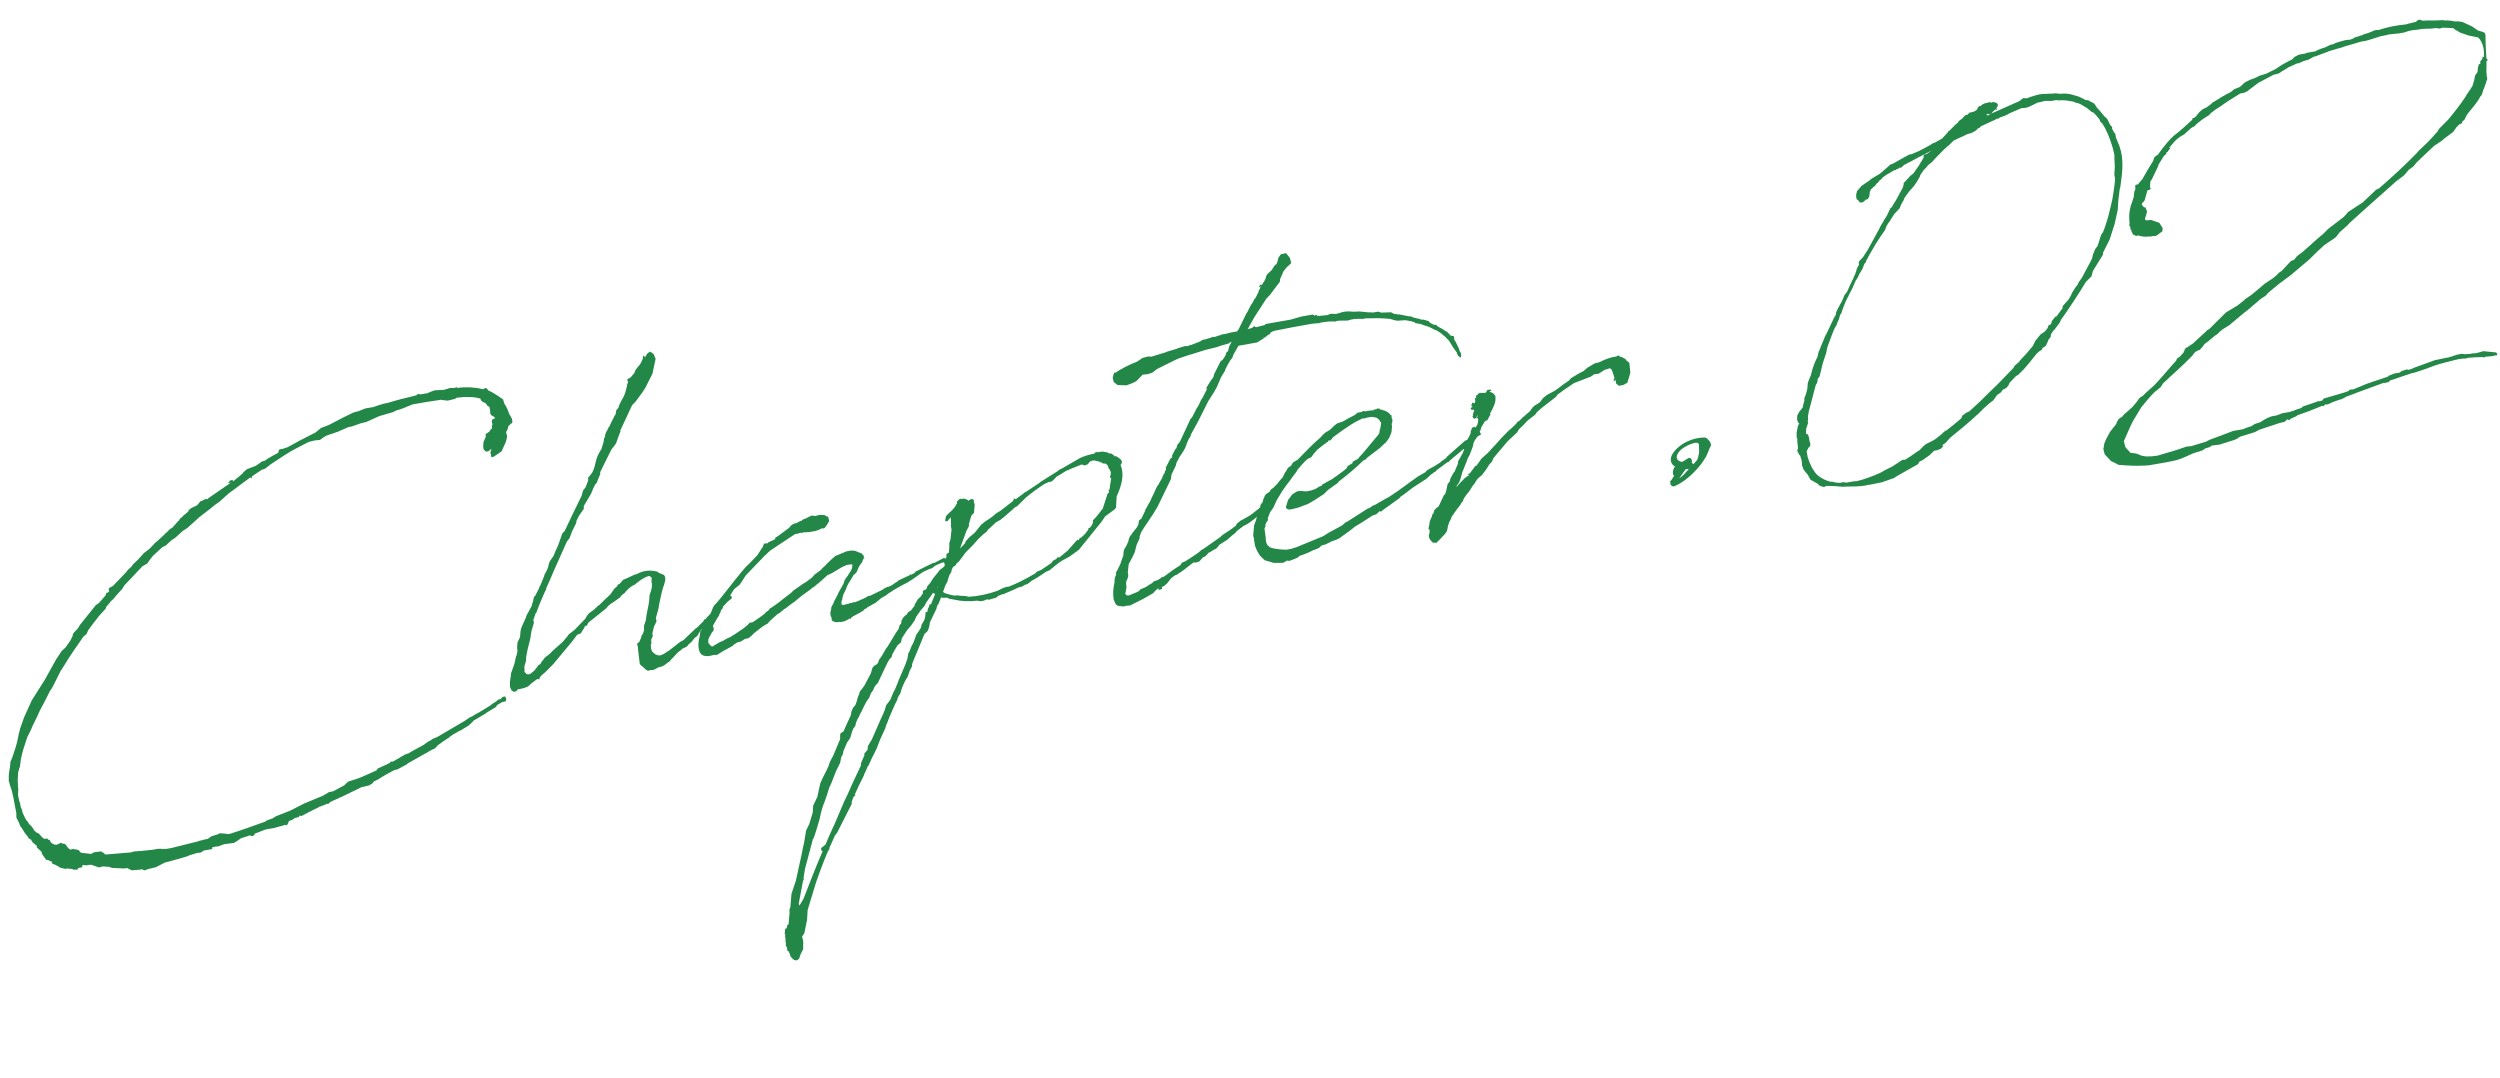 <?xml version="1.0" encoding="utf-8"?>
<!-- Generator: Adobe Illustrator 24.0.3, SVG Export Plug-In . SVG Version: 6.00 Build 0)  -->
<svg version="1.1" id="レイヤー_1" xmlns="http://www.w3.org/2000/svg" xmlns:xlink="http://www.w3.org/1999/xlink" x="0px"
	 y="0px" width="199.553px" height="86.056px" viewBox="0 0 199.553 86.056" style="enable-background:new 0 0 199.553 86.056;"
	 xml:space="preserve">
<style type="text/css">
	.st0{fill:#238847;}
</style>
<path class="st0" d="M12.48,43.258l0.672-0.619l0.051-0.071c0.085-0.045,0.164-0.122,0.216-0.192l0.159-0.154l0.172-0.094
	l0.39-0.443l0.05-0.07l0.086-0.047l0.095-0.174l0.165-0.121l0.131-0.148L14.831,41l0.216-0.194l0.014-0.095l0.222-0.164l0.433-0.201
	l0.286-0.332l0.175-0.064l0.173-0.092l-0.011-0.061l0.029-0.006l0.011,0.062l0.122-0.021l0.035,0.024l0.136-0.118l1.698-1.174
	l0.05-0.07l-0.171,0.092l-0.016-0.092l0.159-0.152l0.183-0.032l0.021,0.121l0.437-0.358l0.326-0.275l0.074-0.107l0.271-0.235
	l0.729-0.284l0.473-0.334l0.269-0.077l0.135-0.118l0.086-0.046l-0.011-0.062l0.029-0.006l0.012,0.062
	c0.221-0.164,0.538-0.314,0.794-0.453l-0.011-0.061l0.09-0.205l0.271-0.047l0.385-0.129c0.739-0.412,1.453-0.789,2.229-1.176
	l0.438-0.357l0.613-0.234l1.174-0.611l0.805-0.392l0.39-0.101l0.554-0.222l0.666-0.118l0.353-0.125l0.475-0.145l0.303-0.055
	c0.681-0.214,1.428-0.408,2.118-0.561l0.208-0.068l0.075-0.107l0.035,0.025l0.192,0.029l0.575-0.102l0.056-0.041l0.03-0.005
	l0.115-0.053l0.323-0.12l0.525-0.029l0.03-0.006l0.157,0.005l0.534-0.157l0.218-0.008l0.127,0.01l0.115-0.053l0.024-0.035
	l0.061-0.011l-0.044,0.102l0.091-0.017c0.671-0.086,1.365-0.053,1.952,0.094l0.097,0.015l0.171-0.093l0.096,0.014l0.159,0.19
	l0.204,0.089l0.487,0.289l0.464,0.324l0.067,0.207l0.017,0.091c0.169,0.251,0.313,0.538,0.397,0.837l0.226,0.397l0.048,0.272
	c-0.095,0.172-0.124,0.178-0.135,0.117l-0.1,0.143l-0.111,0.081c0.002,0.188-0.072,0.295-0.143,0.433l-0.024,0.035l0.094,0.359
	l-0.112,0.425l-0.336,0.746l-0.614,0.421l-0.176,0.062l-0.046-0.086l-0.059-0.332l0.088-0.205c-0.005-0.029-0.061,0.011-0.065-0.019
	l-0.081,0.077l-0.11,0.082l-0.091,0.016c-0.025,0.034-0.025,0.034-0.03,0.005l-0.096-0.015l-0.153-0.16l-0.037-0.211l0.026-0.381
	l0.178-0.406l-0.007-0.217l0.307-0.211l0.07-0.137l0.135-0.117l-0.021-0.121l0.054-0.229l-0.057-0.146l0.027-0.192l0.173-0.092
	l0.06-0.011L39.5,33.34l-0.111-0.105l-0.138-0.07l-0.071-0.049l-0.011-0.061l-0.041-0.057l-0.002-0.186l-0.059-0.334l-0.035-0.025
	l-0.103-0.045l-0.163-0.221l-0.239-0.113l-0.148-0.131l-0.021-0.121l-0.133-0.039c-0.521-0.127-1.112-0.115-1.693-0.045
	l-0.092,0.016l-0.11,0.083l-0.479,0.116l-0.15,0.025l-0.416-0.051l-0.065-0.02c-0.854,0.119-1.551,0.242-2.247,0.365l-0.031,0.005
	l-0.962,0.388l-0.328,0.09l-0.286,0.143l-1.1,0.318l-1.012,0.461l-0.479,0.117l-0.706,0.249l-0.242,0.042l-0.609,0.264l-0.232,0.104
	l-0.942,0.322l-0.227,0.135l-0.276,0.204l-0.429,0.044L24.66,35.27c-0.025,0.035-0.086,0.046-0.115,0.051l-1.174,0.613
	c-0.483,0.273-0.984,0.611-1.825,1.166l-0.024,0.033l-0.387,0.289l-0.207,0.066l-0.03,0.005l-0.753,0.509l-0.051,0.072l0.016,0.09
	l-0.09,0.016l-0.017-0.09L18.235,39.4l-0.727,0.658l-0.308,0.211L16.9,40.512l-0.989,0.767l-0.942,0.853l-0.393,0.257l-0.592,0.542
	l-0.281,0.175l-0.456,0.424l-0.288,0.145l-0.752,0.694l-0.229,0.291l-0.224,0.32l-0.398,0.227l-0.024,0.035l-1.422,1.501
	L9.84,46.879l-0.1,0.142l-0.472,0.521l-0.205,0.254L8.848,47.99l-0.049,0.071l-0.31,0.366l-0.065,0.168l-0.575,0.633l-0.101,0.143
	c-0.204,0.254-0.459,0.581-0.709,0.936l-0.134,0.307L6.66,50.813c-0.475,0.678-1.049,1.496-1.581,2.371L4.834,53.57l-0.6,1.199
	l-0.12,0.209l-0.125,0.178l-0.347,0.688l-0.468,0.893l-0.247,0.543l-0.324,0.652l-0.107,0.268l-0.323,0.652
	c-0.206,0.597-0.388,1.16-0.504,1.742l-0.08,0.609l-0.064,0.166l-0.054,0.229l-0.024,0.035l-0.034,0.693l0.022,0.309l-0.009,0.127
	l0.032,0.182l-0.017,0.439c0.002,0.188,0.069,0.395,0.102,0.576l0.058,0.146l0.054,0.303l0.108,0.263l0.032,0.181
	c0.104,0.231,0.207,0.463,0.335,0.66l0.07,0.05l0.094,0.171l0.005,0.029l0.184,0.156l0.204,0.275l0.011,0.062l0.226,0.209
	l0.132,0.039l0.382,0.401c0.031-0.005,0.067,0.019,0.072,0.05l0.278-0.018l0.082,0.109l0.09-0.016l0.058,0.146l0.117,0.135
	l0.036,0.025l0.203,0.089l0.156,0.005l0.348-0.156l0.137,0.07l0.127,0.008l0.107,0.076l0.204,0.275l0.179,0.125l0.176-0.062
	l0.451,0.076l0.117,0.137l0.078,0.08l0.064,0.02l0.765,0.084l0.227-0.133l0.552-0.067l0.207,0.12l0.148,0.129l2.032-0.17
	l0.237-0.072l0.029-0.006l0.587-0.042l0.828-0.083l0.485-0.085l0.343,0.001l0.036,0.025l0.121-0.021l0.157,0.004l0.423-0.074
	l2.125-0.531l0.115-0.053l0.183-0.031c0.177-0.062,0.327-0.09,0.479-0.116l0.276-0.204l0.503-0.152l0.173-0.092l0.475,0.041
	l0.163,0.033l0.181-0.031c0.948-0.293,1.886-0.645,2.769-0.957l0.227-0.133l0.383-0.132l0.281-0.175l1.139-0.449l1.117-0.572
	l0.408-0.166l1.048-0.434l0.538-0.312l0.304-0.055l0.885-0.47l0.321-0.306l0.65-0.208l0.176-0.063l0.293-0.113l1.158-0.518
	l0.07-0.137l0.779-0.355l0.201-0.098l0.075-0.107l0.156,0.004l0.484-0.273l0.281-0.174l0.256-0.14l0.237-0.072l0.282-0.175
	l0.03-0.006l0.141-0.086l0.77-0.418l0.332-0.245l0.201-0.099l0.165-0.123l0.378-0.159l2.209-1.296l0.36-0.252l0.318-0.149
	l0.024-0.036c0.488-0.24,0.905-0.533,1.357-0.801l0.081-0.076l0.393-0.257l0.079-0.077l0.025-0.035l0.182-0.031l0.16-0.154
	l0.056-0.041l0.182-0.031l0.058,0.146l0.027,0.151l-0.076,0.107l-0.242,0.043L39.7,56.263l-0.125,0.179l-0.733,0.441l-0.025,0.035
	l-0.227,0.135l-0.82,0.488l0.006,0.029l-0.08,0.076L37.4,57.918l-0.368,0.22l-0.252,0.169l-0.09,0.016l-0.368,0.223l-0.115,0.053
	l-0.306,0.209l-0.05,0.07l-0.03,0.006c-0.252,0.17-0.479,0.303-0.668,0.461l-0.197,0.13l-0.234,0.26l-0.231,0.103l-1.932,1.09
	l-0.081,0.078l-0.771,0.417l-0.212,0.037l-0.77,0.415l-0.11,0.084c-0.061,0.01-0.061,0.01-0.115,0.051l-0.337,0.215l-0.317,0.15
	l-0.101,0.143l-0.281,0.175l-0.601,0.138l-1.611,0.783l-0.03,0.006c-0.257,0.139-0.609,0.264-0.865,0.402l-0.161,0.152L26.1,64.158
	l-0.348,0.155l-0.091,0.017c-0.03,0.005-0.025,0.035-0.056,0.041l-0.121,0.021l-0.025,0.034l-0.402,0.196l-0.373,0.189l-0.628,0.33
	L23.953,65.1l-0.029,0.004l-0.075,0.107l-0.329,0.09l-0.164,0.122l-0.294,0.115l-0.063,0.167l-0.095,0.172l-0.131-0.038
	l-0.237,0.071L22.207,66l-0.298,0.084l-0.696,0.123l-0.907,0.348l0.017,0.091l-0.172,0.092l-0.162-0.032l-0.005-0.031
	c-0.061,0.011-0.121,0.021-0.207,0.068l-0.03,0.005l-0.475,0.146l-0.14,0.088l-0.167,0.123l-0.28,0.174l-0.794,0.107l-0.499,0.184
	l-0.156-0.004l-0.328,0.089l0.052,0.116l-0.636,0.111c-0.03,0.006-0.092,0.017-0.116,0.053l-0.197,0.127l-0.276,0.02l-0.682,0.213
	l-0.024,0.036l-0.029,0.005c-0.949,0.293-1.786,0.502-1.786,0.502l-0.031,0.006l-0.2,0.098l-0.545,0.283l-0.57,0.133l-0.353,0.124
	l-0.173-0.095l-0.15,0.027l-0.679,0.057l-0.375-0.184l-0.212,0.037l-0.977-0.046l-0.234-0.083l-0.506-0.037L7.91,69.24l-0.365-0.123
	l-0.234-0.084c-0.06,0.011-0.096-0.016-0.127-0.01l-0.302,0.053l-0.193-0.027L6.567,69.07l-0.003,0.157L6.23,69.286l-0.038,0.132
	l-0.345-0.002l-0.07-0.05l-0.223-0.022l-0.127-0.011l-0.066-0.019l-0.086,0.045l-0.42-0.08l-0.418-0.24l-0.269-0.107l-0.021-0.121
	l0.031-0.006l-0.407-0.178l-0.055,0.041l-0.204-0.277l-0.169-0.25l-0.027-0.152l-0.373-0.34l-0.021-0.121l0.03-0.006l-0.254-0.205
	l-0.072-0.05L2.498,67.07l-0.005-0.029l-0.106-0.076l-0.102-0.044l-0.052-0.116L2.192,66.75c-0.195-0.217-0.328-0.442-0.462-0.669
	l-0.123-0.165l-0.062-0.177L1.35,65.337l-0.041-0.056L1.3,64.877c-0.169-0.783-0.254-1.611-0.517-2.221l-0.021-0.121l-0.072-0.238
	l0.014-0.096c-0.029-0.337,0.038-0.663,0.101-1.016l-0.005-0.031l0.015-0.096l0.018-0.254L0.965,60.5
	c0.183-0.562,0.398-1.102,0.485-1.679c0.033-0.163,0.062-0.354,0.126-0.521l0.016-0.097l0.27-0.766L1.9,57.305l0.63-1.391
	l0.488-0.774l0.538-0.845l0.806-1.453l0.095-0.174l0.468-0.707l0.297-0.27l0.399-0.57l0.183-0.377l0.009-0.126l0.101-0.143
	l0.29-0.302l0.194-0.314l0.615-0.766l0.64-0.799l0.252-0.17l0.546-0.627l-0.011-0.061l0.019-0.064l0.171-0.094l0.08-0.076
	L8.672,46.99l0.08-0.076l0.257-0.139l0.582-0.603l0.499-0.526l0.101-0.143l0.296-0.27l0.125-0.18l0.4-0.382l0.472-0.521l0.466-0.363
	l0.396-0.414l0.024-0.035L12.48,43.258z"/>
<path class="st0" d="M52.072,50.552l0.037,0.212l-0.089,0.203l-0.025,0.035l-0.022,0.223l0.041,0.056l-0.064,0.169
	c-0.009,0.125,0.013,0.246,0.034,0.367l0.062,0.176l0.112,0.105l0.148,0.131l0.167,0.062l0.162,0.035
	c0.121-0.021,0.207-0.067,0.322-0.119l0.227-0.133l0.051-0.072l0.091-0.016l0.989-0.769l0.115-0.052l0.142-0.087l0.962-0.919
	c0.029-0.006,0.055-0.042,0.086-0.047l0.53-0.53l0.069-0.137l0.121-0.021l0.156-0.185l0.331-0.246l0.396-0.414l0.074-0.105
	l0.271-0.235l0.025-0.036l0.409-0.51c0.024-0.035,0.056-0.041,0.087-0.047l0.049-0.07l0.11-0.082l0.147,0.131l0.021,0.121
	l-0.08,0.076l-0.246,0.199l-0.375,0.348l-0.1,0.142l-0.316,0.338c-0.255,0.327-0.596,0.698-0.94,1.04l-0.23,0.291l-0.091,0.016
	l-0.13,0.148l-0.069,0.137l-0.056,0.041l-0.063,0.168l-0.161,0.152l-0.11,0.082l-0.155,0.185l-0.074,0.106l-0.272,0.234l-0.1,0.144
	l-0.17,0.093l-0.231,0.104l-0.051,0.07l-0.275,0.205l-0.421,0.449l-0.08,0.076l-0.155,0.184l-0.08,0.076l-0.062,0.012l-0.079,0.076
	l-0.222,0.164l-0.2,0.098l-0.299,0.084c-0.17,0.094-0.281,0.174-0.372,0.189c-0.092,0.017-0.182,0.033-0.248,0.014l-0.177,0.062
	l-0.173-0.096l-0.075-0.08c-0.006-0.029-0.036-0.024-0.036-0.024l-0.225-0.21l0.005,0.03l-0.152-0.161l-0.072-0.58l-0.065-0.551
	l-0.007-0.217l-0.073-0.238l0.021-0.064l0.164-0.123l0.04-0.133l0.095-0.172l0.009-0.127l0.145-0.244l0.039-0.131l0.045-0.104
	l-0.004-0.373l0.143-0.432c0.041-0.477,0.193-1.033,0.264-1.514l0.036-0.508c0.148-0.4,0.251-0.699,0.146-1.119l0.02-0.064
	l-0.008-0.219l-0.178-0.123c-0.213,0.037-0.469,0.175-0.775,0.387l-0.411,0.322l-0.201,0.096l-0.302,0.242l-0.211,0.223l-0.05,0.074
	l-0.221,0.164l-0.18,0.217l-0.527,0.375l-0.141,0.086c-0.142,0.09-0.247,0.2-0.326,0.277l-0.075,0.107l-1.45,1.162l-0.114,0.237
	l-0.152,0.026l-0.063,0.169l-0.1,0.142l-0.169,0.28l-0.294,0.113l-0.404,0.54l-0.825,0.99l-0.669,0.805l-0.637,0.643l-0.136,0.117
	l-0.19,0.158l-0.15,0.215l0.016,0.092l-0.191-0.029l-0.441,0.328l-0.297,0.271l-0.292,0.113l-0.54,0.126l-0.1,0.143l-0.213,0.038
	l-0.178-0.125l-0.108-0.262l-0.009-0.404l0.07-0.482l0.024-0.223l0.168-0.465l0.103-0.301l0.102-0.486l0.021-0.066l0.063-0.168
	l0.048-0.258l-0.022-0.309l0.026-0.379l0.203-0.442l0.041-0.476l0.054-0.229l0.109-0.268l0.157-0.342l0.09-0.202l0.083-0.233
	l0.379-0.691l0.156-0.527l0.01-0.127l0.025-0.035l0.014-0.098l0.086-0.045l0.278-0.549l0.043-0.102l0.04-0.133l0.03-0.005
	l0.307-0.741l0.059-0.197l0.119-0.209l0.158-0.34l0.068-0.324l0.089-0.203l0.275-0.393c0.107-0.27,0.217-0.539,0.356-0.813
	l0.354-0.998l0.186-0.19c0.406-0.883,0.843-1.771,1.279-2.662l0.07-0.137l0.038-0.132l0.073-0.292l0.205-0.256l0.129-0.336
	l0.084-0.232l-0.007-0.219l0.08-0.076l0.229-0.291l0.113-0.238l0.084-0.232l0.146-0.59l0.104-0.299l0.139-0.273l0.17-0.281
	l0.177-0.592l0.008-0.127l0.035-0.162l0.074-0.106l-0.016-0.092l0.104-0.298l0.024-0.037l0.03-0.005l0.064-0.169l0.07-0.137
	l0.054-0.04l0.021-0.065l0.158-0.34l0.164-0.311l0.089-0.204l0.056-0.04l-0.021,0.064l0.025-0.035l-0.005-0.029l0.053-0.229
	l0.01-0.127l0.18-0.219l0.059-0.199l0.07-0.137l0.044-0.1l0.283-0.52l0.104-0.299l0.073-0.295l0.04-0.133l0.028-0.191l0.069-0.137
	l-0.062-0.178l0.014-0.096l0.231-0.104l0.311-0.367l0.109-0.268l0.359-0.439l0.14-0.274l0.089-0.203l-0.021-0.121l0.105-0.112
	l0.062,0.178l0.194-0.316l0.221-0.164l0.285,0.199l0.16,0.379l-0.256,1.2l-0.557,1.099l-0.22,0.35l-0.555,0.755l-0.29,0.302
	l-0.951,2.041l0.035,0.025l-0.108,0.268l-0.148,0.402l-0.104,0.299l-0.15,0.215l-0.229,0.291L47.9,37.699l0.021,0.121l-0.197,0.473
	l-0.084,0.232l-0.13,0.147l-0.14,0.274l-0.197,0.475l-0.578,0.975l0.008,0.218l-0.375,0.534l-0.208,0.412l-0.029,0.193l-0.321,0.648
	l-0.214,0.57l-0.204,0.254l-1.03,2.305c-0.198,0.473-0.396,0.945-0.623,1.423l-0.01,0.126l-0.05,0.072l-0.07,0.137
	c-0.222,0.508-0.445,1.016-0.633,1.549l-0.019,0.065l-0.056,0.042l-0.188,0.532l0.043,0.242l-0.196,0.66l-0.085,0.575l-0.22,0.883
	L42,52.422l-0.007,0.312l-0.138,0.461l0.015,0.436l0.153,0.161l0.132,0.039l0.151-0.026l0.356-0.283l0.149-0.213l0.056-0.041
	l0.069-0.137l0.196-0.128l0.095-0.173l0.154-0.186l0.1-0.143l0.303-0.238l0.109-0.084l0.211-0.223l0.837-0.742l0.205-0.256
	l0.105-0.111l0.149-0.213l0.11-0.082l0.356-0.281l0.872-0.903l0.044-0.103l0.2-0.285l0.441-0.327l0.321-0.308l0.086-0.045
	c0.29-0.301,0.585-0.572,0.882-0.844l0.323-0.463l0.217-0.193l0.069-0.138l0.146-0.058l0.075-0.105l0.21-0.227l0.262-0.107
	l0.665-0.305l0.121-0.021c0.483-0.273,0.998-0.363,1.616-0.222c0.066,0.019,0.132,0.038,0.143,0.1l0.168,0.063L53,45.891l0.092,0.17
	l0.014,0.248l-0.113,0.426l-0.024,0.037c-0.163,0.496-0.259,1.013-0.36,1.499c-0.033,0.349-0.16,0.684-0.254,1.044l0.049,0.273
	l-0.204,0.442L52.072,50.552z"/>
<path class="st0" d="M66.846,47.509l0.02-0.065l0.045-0.102l0.427-0.762l0.079-0.266l0.075-0.105l0.019-0.066l0.081-0.076
	l0.294-0.459l0.095-0.174l-0.011-0.059l0.035,0.025l0.038-0.32l-0.035-0.025l-0.158-0.002l-0.272,0.048l-0.348,0.155l-0.819,0.487
	l-0.202,0.099l-0.146,0.057L65.28,46.6l-0.031,0.004l-0.216,0.193l-0.195,0.129l-0.191,0.159l-0.638,0.456l-0.627,0.518
	l-0.252,0.169l-0.411,0.322l-0.142,0.087l-0.326,0.276l-0.17,0.093l-0.487,0.428l-0.16,0.153l-0.156,0.185l-0.256,0.139l-0.25,0.17
	l-0.658,0.521l-0.051,0.072l-0.27,0.234l-0.062,0.012l0.005,0.029l-0.271,0.049l-0.338,0.215l-0.242,0.043
	c-0.08,0.076-0.196,0.129-0.281,0.174l-0.105,0.113l-0.568,0.318l-0.115,0.053l-0.423,0.26l-0.056,0.041l-0.085,0.048l-0.091,0.017
	h-0.188l-0.03,0.006c-0.474,0.146-0.884,0.125-1.063-0.188c-0.19-0.373-0.149-0.848-0.023-1.37l0.058-0.385l0.085-0.048l0.009-0.125
	l0.09-0.203l0.039-0.131l0.055-0.043l0.006,0.031l0.033-0.162l0.16-0.341l0.29-0.301l0.049-0.071l0.174-0.438l0.094-0.172
	l0.211-0.225l0.311-0.367l1.148-1.452l-0.005-0.029l0.03-0.005l0.336-0.404l0.074-0.106l0.44-0.515l0.216-0.194l0.685-0.714
	l0.026-0.037l0.294-0.458l0.125-0.177l0.083-0.234l0.056-0.04l0.218-0.009l0.08-0.075l0.201-0.099l0.115-0.051l0.147-0.057
	l0.104-0.113l-0.01-0.061l0.226-0.133l0.884-0.656l0.154-0.184l0.11-0.082l0.231-0.104l0.067,0.02l0.054-0.041l0.258-0.139
	l0.09-0.016l0.137-0.117l0.206-0.068l0.172-0.094l0.201-0.097l0.115-0.052l0.319,0.037l0.177-0.062l0.182-0.031l0.126,0.008
	l0.061-0.011l0.006,0.031l0.121-0.021l0.102,0.044l0.041,0.056l0.127,0.008l0.087,0.141l0.048,0.273l-0.08,0.077
	c-0.015,0.095-0.095,0.172-0.27,0.422c-0.08,0.075-0.176,0.062-0.211,0.038l-0.318,0.148l-0.207,0.068l-0.544,0.096l-0.496,0.023
	l0.006,0.031l-0.121,0.021l-0.006-0.031l-0.062,0.012l-0.206,0.067l-0.212,0.037l-0.393,0.258l-0.447,0.298l-0.643,0.424
	l-0.447,0.299c-0.166,0.123-0.296,0.271-0.457,0.424c-0.024,0.035-0.024,0.035-0.03,0.006l-0.234,0.26l-0.025,0.035l-0.056,0.041
	l-1.187,1.24l-0.1,0.143l-0.22,0.352l-0.174,0.249l-0.191,0.159l-0.245,0.199l-0.075,0.107l-0.219,0.35l-0.051,0.072l-0.044,0.102
	l-0.284,0.519l-0.08,0.077l-0.05,0.07l-0.08,0.076l-0.04,0.133l-0.068,0.137l-0.062,0.011l-0.033,0.162l-0.095,0.173l-0.039,0.131
	l-0.125,0.179l-0.119,0.21l-0.239,0.416l0.011,0.06l0.062,0.177l-0.019,0.065l0.011,0.062l-0.05,0.07l-0.105,0.113l-0.069,0.137
	l-0.119,0.209l-0.09,0.203l0.011,0.061l-0.021,0.065l0.032,0.183l0.078,0.079l0.117,0.136l0.101,0.045l0.595-0.354l0.262-0.109
	l0.396-0.227l0.031-0.006l0.146-0.057c0.366-0.221,0.728-0.473,1.09-0.723l0.137-0.118l0.189-0.158l0.131-0.147l0.242-0.043
	c0.307-0.211,0.643-0.426,0.943-0.666l0.131-0.148l0.195-0.129l-0.005-0.029l0.057-0.041l0.074-0.107l0.115-0.051l0.417-0.293
	l0.221-0.164l0.191-0.158l0.743-0.568l0.186-0.189l0.778-0.543l0.171-0.093l0.497-0.368l0.236-0.261l0.496-0.37l0.13-0.146
	l0.217-0.195l0.13-0.147l0.32-0.306l0.352-0.312l0.901-0.378l0.364-0.063l0.283,0.013l0.233,0.085l0.138,0.068
	c0.126,0.01,0.196,0.059,0.279,0.169l0.005,0.03l0.065,0.021l0.021,0.121l-0.014,0.094l0.061-0.01l-0.021,0.066l-0.035-0.025
	l-0.05,0.07l-0.045,0.104l-0.039,0.131l-0.154,0.184c-0.02,0.066-0.07,0.137-0.119,0.209l-0.154,0.37l-0.154,0.185l-0.086,0.045
	l-0.288,0.488l-0.052,0.072l0.006,0.029l-0.055,0.041l-0.14,0.275l-0.043,0.1l-0.04,0.133l-0.185,0.377
	c-0.049,0.07-0.063,0.166-0.083,0.233l-0.048,0.259l-0.025,0.035c-0.038,0.131-0.048,0.258-0.007,0.312
	c0.017,0.09-0.025,0.037,0.102,0.045c0.03-0.005,0.065,0.02,0.096,0.014l0.146-0.057l0.212-0.037l0.056-0.041l0.212-0.037
	l0.146-0.057l0.065,0.02c0.207-0.068,0.378-0.16,0.641-0.27l0.231-0.104l0.195-0.129l0.182-0.031l1.008-0.489l0.079-0.077
	l0.317-0.15l0.005,0.031l0.373-0.189l0.221-0.164l0.116-0.053l0.105-0.112l0.952-0.448l-0.011-0.061l0.101,0.044l0.257-0.14
	l0.075-0.105l1.379-0.682l0.152-0.027l0.714-0.375c0.03-0.006,0.061-0.011,0.097,0.016l0.06-0.012l0.068,0.206l-0.105,0.112
	l-0.242,0.043l-0.494,0.211l-0.331,0.248l-0.121,0.021l-0.464,0.205l-0.227,0.135l-0.638,0.455l-0.478,0.303l-0.543,0.283
	l-0.624,0.359l-0.11,0.084l-0.281,0.174l-0.136,0.117l-0.227,0.135l-0.03,0.004l-0.196,0.128l-0.216,0.194l-0.085,0.047l-0.05,0.07
	l-0.74,0.412l0.011,0.061l-0.036-0.023l-0.226,0.133l-0.02,0.065l-0.482,0.272l-0.428,0.232l-0.13,0.148l-0.025,0.035l-0.042-0.055
	l-0.085,0.045l-0.05,0.07l-0.065-0.018l-0.026,0.034l-0.2,0.099l-0.333,0.059l-0.066-0.02l-0.212,0.037l-0.162-0.033l-0.132-0.039
	l-0.112-0.105l0.004-0.158l-0.052-0.115c-0.053-0.115-0.068-0.206-0.039-0.398l0.054-0.229l0.009-0.127l0.164-0.309l0.063-0.168
	l0.188-0.346L66.846,47.509z"/>
<path class="st0" d="M75.27,45.306c0.056-0.042,0.105-0.112,0.155-0.185l-0.078-0.268l0.124-0.176l0.079-0.264l-0.003-0.188
	l0.197-0.128l0.035-0.506l-0.007-0.217l0.098-0.331l0.047-0.445l0.037-0.319l-0.06-0.334l0.021-0.065l-0.024-0.495l0.019-0.066
	l-0.005-0.029l-0.186,0.188l-0.074,0.106c-0.086,0.047-0.151,0.027-0.188,0.002c-0.035-0.023,0.032-0.35,0.107-0.455l0.24-0.23
	l0.135-0.118l0.026-0.034c0.03-0.006,0.025-0.037,0.055-0.041c0.05-0.072,0.1-0.143,0.155-0.184l0.1-0.145l0.069-0.137l0.051-0.07
	l-0.021-0.121l0.024-0.035l0.055-0.042l0.105-0.111l0.11-0.083l0.011,0.062l0.273-0.049l0.232,0.084l0.036,0.023l0.065,0.02
	l-0.02,0.066l0.227-0.134c0.146-0.056,0.253,0.019,0.256,0.204c0.005,0.031-0.021,0.066-0.016,0.098l0.071,0.049l-0.027,0.379
	l-0.031,0.351l-0.21,0.224l-0.196,0.66l0.002,0.188l-0.188,0.346l-0.528,1.436l0.396-0.412l0.064-0.169l0.26-0.296l0.463-0.393
	l0.384-0.475l0.155-0.184l0.302-0.24l0.392-0.258l0.221-0.163l0.215-0.194L79.9,40.74l0.934-0.727l0.074-0.107l0.01-0.127
	l0.036,0.025l0.132,0.04l0.662-0.493l0.08-0.076l0.061-0.01l1.146-0.765l-0.005-0.03l0.03-0.006l1.378-0.867l0.135-0.117
	l0.231-0.104l1.389-0.807c0.288-0.146,0.731-0.285,1.185-0.365l-0.011-0.062l0.178-0.061l-0.005-0.031l0.029-0.004l0.011,0.059
	l0.212-0.037l0.036,0.025l0.024-0.036l0.218-0.007l0.229,0.053l0.126,0.01l0.041,0.056l-0.03,0.005l0.223,0.023l0.03-0.006
	l0.249,0.176l0.011,0.061l0.122-0.021l0.173,0.096l0.254,0.204l0.068,0.206l-0.12,0.209c0.311,0.694,0.121,1.572-0.31,2.49
	l-0.057,0.918l-0.131,0.147l-0.773,0.572l0.005,0.031l-0.273,0.391l-1.796,2.223l-0.748,0.538l-0.6,0.324l-0.08,0.077l-0.061,0.011
	l-0.466,0.362l-0.081,0.077l-0.302,0.24l-0.261,0.109c-0.362,0.251-0.755,0.508-1.182,0.738l-0.301,0.24l-0.207,0.069l-0.227,0.134
	l-0.329,0.089c-0.342,0.185-0.694,0.31-1.042,0.465l-0.085,0.046l-0.152,0.025l-0.261,0.11l-0.03,0.005l-0.191,0.158l-0.298,0.084
	l-0.061,0.012l-0.176,0.061l-0.223-0.021l-0.202,0.096l-0.242,0.043l-0.126-0.008l-0.162-0.033
	c-0.673,0.086-1.335,0.048-1.923-0.098c-0.061,0.01-0.096-0.016-0.163-0.035L75.9,47.818l-0.097-0.016l-0.203-0.088l-0.097-0.016
	l-0.15,0.027l-0.193-0.028l-0.035-0.024l-0.218,0.537l0.006,0.031l-0.061,0.011l-0.084,0.232l-0.014,0.097l-0.526,1.093
	l-0.043,0.288l-0.098,0.33l-0.101,0.143l-0.19,0.159l-0.416,1.009l-0.504,1.213l-0.02,0.068l-0.045,0.102l-0.022,0.221l-0.164,0.311
	l-0.083,0.234l-0.104,0.299l-0.125,0.179l-0.138,0.274l-0.179,0.406l-0.138,0.461l-0.124,0.178l-0.09,0.203l-0.015,0.098
	l-0.163,0.31l-0.445,1.015l-0.13,0.336l-0.02,0.066l-0.133,0.305l-0.079,0.264l-0.293,0.645l-0.113,0.238l-0.257,0.67l-0.228,0.479
	l-0.164,0.309l-0.268,0.61l-0.056,0.041c-0.09,0.202-0.173,0.437-0.292,0.645l-0.039,0.132l-0.185,0.375l-0.208,0.412l-0.337,0.748
	l0.076,0.079l-0.121,0.021l-0.094,0.174l-0.103,0.299l0.021,0.121l-1.182,2.333l-0.155,0.183l-0.471,1.052l0.016,0.092l-0.105,0.111
	c-0.331,0.775-0.651,1.613-0.981,2.578l-0.652,2.146l-0.048,0.788l-0.218,1.07l-0.175,0.249l0.032,0.183l0.057,0.146l-0.02,0.065
	l0.027,0.151l-0.015,0.096l0.003,0.375l-0.208,0.412l-0.123,0.363l-0.085,0.048l-0.025,0.036l-0.085,0.045L63.36,76.61l-0.113-0.104
	l-0.075-0.08l-0.083-0.109l-0.011-0.062l-0.057-0.145l-0.062-0.178l-0.096-0.014l-0.049-0.271l-0.098-0.203l0.015-0.097l-0.04-0.397
	l0.025-0.035l-0.046-0.088l0.007-0.312l-0.096-0.015l0.024-0.036l0.035,0.025l0.032-0.349l0.092-0.017l0.043-0.102l0.035-0.162
	l0.08-0.076l0.025-0.035l0.082-0.952l-0.026-0.151l0.083-0.234l0.092-1.076l0.348-1.031l0.485-2.209l0.062-0.355l0.108-0.455
	l0.166-0.998l0.253-0.514l0.275-0.924l0.031-0.535l0.341-0.716l0.17-0.812l0.073-0.295l0.202-0.441l0.278-0.549l0.159-0.34
	l0.123-0.365l0.258-0.484l0.55-1.314l0.002-0.344l0.039-0.131l0.227-0.134c0.204-0.442,0.376-0.879,0.585-1.29l0.043-0.289
	l0.133-0.305l0.205-0.255l0.123-0.365l0.033-0.162l0.13-0.335l0.058-0.198l0.18-0.218l0.2-0.285l0.492-0.931l0.137-0.462
	l0.131-0.148l0.226-0.133l0.101-0.143l0.059-0.197l0.25-0.357l0.333-0.589l0.08-0.077l0.678-1.119L71.5,50.5l0.055-0.041
	c0.051-0.072,0.095-0.174,0.175-0.25l-0.006-0.029l0.025-0.037l0.054-0.229l0.131-0.147l0.023-0.222l0.118-0.209l0.075-0.107
	l0.246-0.2l0.069-0.138l0.166-0.121l0.085-0.047l0.28-0.361l0.014-0.097l0.12-0.208l0.145-0.244l0.191-0.158l0.199-0.285
	l-0.002-0.188l0.08-0.075l0.121-0.021c0.055-0.041,0.105-0.113,0.125-0.178l0.039-0.133l0.21-0.225l0.244-0.387l0.386-0.474
	l0.124-0.179L75.27,45.306z M73.449,50.217l0.09-0.201l0.008-0.127l0.146-0.244l0.095-0.172l0.073-0.295l0.012-0.283l0.172-0.094
	l0.003-0.156l0.113-0.238l0.035-0.162l0.121-0.021l0.326-0.808l-0.174-0.095c-0.144,0.244-0.324,0.465-0.499,0.713l-0.188,0.346
	l-0.285,0.33l-0.373,0.535l-0.11,0.27l-0.299,0.428l-0.261,0.297l-0.149,0.213l-0.319,0.494l-0.068,0.324l-0.27,0.234
	c-0.15,0.215-0.264,0.452-0.409,0.697l-0.078,0.264l-0.16,0.152l-0.144,0.246l-0.343,0.715l-0.388,0.818l-0.044,0.102l-0.234,0.26
	l-0.095,0.174l-0.041,0.131l-0.199,0.285l-0.127,0.335l-0.226,0.321c-0.139,0.273-0.283,0.518-0.393,0.787L68.648,57
	c-0.04,0.133-0.108,0.27-0.185,0.375l-0.133,0.306l-0.034,0.161l-0.039,0.133l-0.131,0.148c-0.019,0.065-0.038,0.131-0.089,0.203
	l-0.177,0.592l-0.249,0.356l-0.287,0.677l-0.048,0.258l-0.12,0.208l-0.101,0.487l-0.323,0.65l-0.365,0.938l-0.159,0.342
	l-0.122,0.365l-0.079,0.264l-0.187,0.533l-0.064,0.167c-0.089,0.203-0.143,0.431-0.202,0.629l-0.02,0.065l-0.102,0.486l-0.294,0.989
	l-0.162,0.497l-0.094,0.172l-0.621,2.328l-0.12,0.739l0.021,0.121l-0.068,0.138l-0.338,1.809l0.058,0.145
	c0.169-0.279,0.343-0.527,0.421-0.791c0.45-1.172,0.925-2.381,1.435-3.564l-0.097-0.014l-0.037-0.213l0.355-0.281
	c0.199-0.471,0.396-0.944,0.624-1.422l-0.005-0.029l0.03-0.006l0.86-2.025l0.025-0.037c0.204-0.441,0.412-0.854,0.585-1.289
	l0.705-1.498l0.022-0.223l0.267-0.61l-0.021-0.121l0.262-0.296l0.037-0.318l0.313-0.525l0.757-1.727l0.204-0.441l-0.006-0.029
	l0.05-0.072l0.139-0.461l0.328-0.434l0.218-0.537l0.164-0.311l0.262-0.639l0.015-0.098l0.05-0.07l0.529-1.25l0.04-0.131l0.083-0.233
	l0.077-0.452l0.074-0.106l0.218-0.538l0.05-0.07l0.069-0.137l0.148-0.402l0.084-0.233L73.449,50.217z M74.859,46.877l-0.055,0.041
	l0.035,0.025C74.865,46.908,74.859,46.877,74.859,46.877z M84.533,44.516l0.682-0.559l0.756-0.852l0.126,0.01l0.095-0.174
	l0.091-0.016l0.241-0.23l0.056-0.041l0.305-0.396l-0.017-0.091l0.146-0.058l0.175-0.248l0.059-0.199l-0.021-0.121l0.29-0.301
	l0.51-0.65l0.384-1.193l0.11-0.082l-0.032-0.182l0.081-0.076l0.037-0.319l0.091-0.548l-0.113-0.105l0.065-0.167l0.022-0.223
	l-0.103-0.231l-0.077-0.08l-0.073-0.236l-0.184-0.156l-0.121,0.021l-0.065-0.02l-0.071-0.049l-0.167-0.064l-0.036-0.025
	l-0.456-0.107l-0.121,0.021L87.02,36.83l-0.08,0.077l-0.1,0.143l-0.263,0.107l-0.101-0.044l-0.132-0.039l-0.994,0.395l-0.079,0.076
	l-0.066-0.021l-0.875,0.529l-0.211,0.227l-0.189,0.158l-0.212,0.037l-0.348,0.154c-0.533,0.344-1.03,0.713-1.467,1.072l-0.691,0.684
	l-0.228,0.133l-0.16,0.153l-0.678,0.589l-0.3,0.24l-0.343,0.186l-0.616,0.576l-0.03,0.006l-0.069,0.137l-0.136,0.117l-0.166,0.125
	c-0.506,0.494-0.326,0.274-0.791,0.824l-0.637,0.645l-0.149,0.213l-0.354,0.469l-0.216,0.195l-0.095,0.173l-0.146,0.058
	c-0.024,0.033-0.019,0.064-0.049,0.07l-0.046,0.102l-0.063,0.168l0.011,0.061l-0.169,0.279l-0.123,0.365l-0.015,0.096l-0.089,0.204
	l-0.03,0.005l-0.109,0.27l-0.104,0.299l-0.044,0.102c0.07,0.051,0.143,0.1,0.208,0.119l0.264,0.078l0.294,0.074l0.223,0.023
	l0.121-0.021l0.32,0.037l0.409,0.021l0.198,0.059c0.743-0.037,1.525-0.206,2.291-0.467l0.489-0.242l0.237-0.073l0.242-0.043
	c0.7-0.278,1.414-0.653,2.093-1.056l0.076-0.107l0.377-0.16l0.809-0.548l0.125-0.179l0.258-0.139l0.129-0.147l0.097,0.013
	L84.533,44.516z"/>
<path class="st0" d="M98.265,26.539l0.484-0.086l0.125-0.178l0.62-1.267l0.075-0.106l0.278-0.549l0.124-0.178l0.165-0.311
	l0.08-0.076l0.253-0.514l-0.011-0.061l0.1-0.143l0.039-0.132l0.045-0.102l-0.08,0.077l-0.03,0.005l-0.011-0.061l0.045-0.101
	l0.115-0.053l0.017,0.091l0.094-0.173l0.125-0.177l0.114-0.239l0.015-0.098l0.09-0.202l0.374-0.347l0.194-0.316l0.105-0.112
	l0.086-0.046l0.02-0.065l-0.006-0.031l0.025-0.036l0.006,0.031l0.112-0.428l0.175-0.248l0.418-0.105l0.317,0.383l0.105,0.418
	l-0.377,0.348l-0.254,0.326l-0.153,0.37l-0.114,0.239l0.001,0.188l-0.81,1.078l-0.264,0.266l-0.982,1.518l-0.523,0.936l0.358-0.096
	l0.105-0.111l0.091-0.016l0.107,0.074L101,25.932l-0.011-0.062l2.031-0.358l0.861-0.246l0.908-0.16l0.107,0.076l0.242-0.043
	l0.016,0.092l0.8-0.079l0.261-0.108l0.441,0.016l0.505-0.152l0.211-0.037l0.278-0.017l0.379,0.026l0.218-0.007l0.248-0.013
	l0.795,0.078l0.06-0.01l0.253,0.018l0.395-0.07l0.264,0.079l0.683-0.026l0.126,0.008l0.209,0.12
	c0.126,0.009,0.253,0.019,0.385,0.058l0.025-0.037l0.035,0.025l0.841,0.165l0.056-0.042l0.04,0.055l0.031-0.004l0.005,0.029
	l0.492,0.133l0.062-0.011l0.101,0.045c0.036,0.024,0.07,0.05,0.131,0.039l0.158,0.003l0.396,0.118l0.117,0.136l0.31,0.164
	l0.123-0.021l0.142,0.1l0.04,0.055c0.203,0.09,0.382,0.214,0.554,0.309c0.006,0.031,0.036,0.025,0.041,0.057l0.098,0.012
	l0.265,0.268l0.006,0.029l0.07,0.051l0.193,0.027l0.07,0.051l0.014,0.247l0.128,0.196l0.247,0.52l0.073,0.236
	c0.005,0.03,0.041,0.055,0.077,0.08c0.017,0.091,0.027,0.152,0.001,0.188l0.037,0.024l-0.06,0.198l-0.184-0.156l-0.047-0.084
	c-0.042-0.057-0.053-0.117-0.062-0.178l-0.286-0.386l-0.309-0.509l-0.083-0.109l-0.034-0.025l-0.23-0.24l-0.254-0.205
	c-0.036-0.025-0.036-0.025-0.042-0.055l-0.386-0.246l-0.132-0.039l-0.412-0.207l-0.035-0.025c-0.066-0.02-0.163-0.034-0.233-0.084
	l-0.098-0.015l-0.065-0.02l-0.269-0.108l-0.259-0.049l-0.192-0.027l-0.076-0.08l-0.037-0.025l-0.06,0.01l-0.102-0.044l-0.517-0.097
	l-0.586,0.041l-0.223-0.022l-0.396-0.118l-0.476-0.041c-0.507-0.036-1.032-0.006-1.563-0.005l-0.055,0.04h-0.531l-0.248,0.012
	l-0.304,0.055l-0.206,0.067l-0.561,0.005l-0.278,0.018l-0.177,0.062l-0.097-0.014l-0.374,0.004c-0.247,0.012-0.52,0.061-0.732,0.098
	l-0.116,0.051l-0.095-0.014c-0.183,0.031-0.339,0.027-0.491,0.055c-0.969,0.17-1.938,0.342-2.902,0.543l-0.206,0.068l-0.197,0.128
	l0.017,0.091l-0.121,0.021l-0.302,0.242l-0.121,0.021l0.016,0.09l-0.09,0.017l-0.423,0.262l-1.484,0.262
	c-0.139,0.275-0.314,0.523-0.428,0.763l-0.06,0.198l-0.154,0.183c-0.145,0.244-0.288,0.489-0.403,0.728l-0.015,0.096l-0.338,0.559
	l-0.332,0.777l-0.213,0.383L96.5,31.941l-0.05,0.07l-0.74,1.475l-0.164,0.31l-0.473,0.864l-0.058,0.197l-0.126,0.179l-0.133,0.304
	l-0.148,0.401l-0.094,0.174l-0.17,0.28l-0.2,0.284l-0.138,0.274l-0.025,0.037l-0.069,0.137l-0.054,0.227l-0.343,0.717l-0.057,0.386
	l-1.076,2.219l-0.389,0.632l-0.52,0.777l-0.124,0.179l-0.244,0.388l-0.128,0.334l-0.024,0.223l-0.228,0.479l-0.146,0.586
	l-0.159,0.342l-0.327,0.619l-0.07,0.67l0.032,0.182l-0.003,0.156l-0.173,0.436l0.04,0.4l-0.062,0.354l-0.035,0.162l0.083,0.11
	l0.161,0.033l0.177-0.062l0.523-0.218l0.171-0.092l0.045-0.102l0.493-0.213l0.252-0.168l0.227-0.135l0.16-0.152l0.237-0.073
	l0.256-0.14l0.136-0.117l0.121-0.021l0.085-0.047l0.72-0.531l0.532-0.345l-0.006-0.03l0.061-0.011l0.065-0.169l0.09-0.016
	l0.172-0.092l0.091-0.016l0.074-0.107l0.091-0.016l0.81-0.549l0.271-0.235l0.116-0.052l1.307-0.917l0.271-0.235l0.196-0.129
	l0.336-0.215l0.442-0.328L98.617,42l0.119-0.208l0.301-0.24l0.343-0.185l0.398-0.227l0.742-0.569l-0.005-0.03l0.03-0.006
	l0.135-0.117l0.105-0.111l0.382-0.318l0.09-0.016l-0.011-0.061l0.178-0.061l0.13-0.148l0.075-0.107l0.156,0.004l0.087,0.141
	l0.042,0.055l-0.015,0.098l-0.074,0.105l-0.237,0.074l-0.075,0.105l-0.723,0.689l-0.221,0.164l-0.295,0.271l-0.412,0.322
	l-0.307,0.209l-0.287,0.146l-0.387,0.285l-0.191,0.16l-0.074,0.105l-0.301,0.241l-0.352,0.312l-0.479,0.303l-0.14,0.088
	l-0.229,0.289l-0.257,0.141l-0.282,0.174l-0.115,0.051l-0.155,0.184l-0.136,0.119l-0.146,0.056l-0.234,0.261l-0.08,0.076
	l-0.237,0.074l-0.218,0.006l-0.165,0.123l-0.522,0.406l-0.276,0.203L93.9,45.893l-0.092,0.017l-0.332,0.247l-0.304,0.396
	l-0.271,0.234l-0.146,0.059l-0.031,0.005l0.042,0.056l-0.015,0.096l-0.116,0.052l-0.181,0.032l0.038-0.133l-0.116,0.051
	l-0.239,0.232l-0.075,0.105l-0.795,0.453l-1.062,0.531l-0.398,0.039l-0.086,0.047l-0.224-0.025l-0.126-0.008l-0.228-0.055
	l-0.122-0.164l-0.11-0.263c-0.051-0.116-0.033-0.368-0.055-0.489c-0.012-0.248,0.025-0.568,0.113-0.957l-0.011-0.061l0.022-0.223
	l0.059-0.199l0.05-0.07l-0.026-0.151l0.045-0.102l0.118-0.21l0.047-0.102l0.138-0.273l0.207-0.599l0.044-0.103l0.019-0.252
	l0.028-0.191l0.07-0.138l0.144-0.245l0.134-0.303l0.054-0.229l0.089-0.203l0.13-0.147l0.02-0.066l0.181-0.219l0.229-0.291
	l0.115-0.238l0.01-0.126l0.032-0.163l0.191-0.158l0.298-0.615l0.014-0.097l0.075-0.106c0.094-0.173,0.184-0.375,0.309-0.555
	l0.134-0.305l0.184-0.375l0.133-0.305l0.14-0.275l0.081-0.075l0.043-0.103l0.095-0.172l0.025-0.037
	c0.045-0.102,0.125-0.178,0.139-0.273l0.02-0.066l0.069-0.137l0.051-0.071l0.069-0.138l-0.011-0.061l0.1-0.143l-0.026-0.15
	l0.372-0.723l0.11-0.082c0,0,0.031-0.005,0.025-0.035l0.004-0.156l0.258-0.484l0.08-0.076l0.078-0.264l0.205-0.254l0.839-1.804
	l0.131-0.147l0.372-0.723l0.049-0.07c0.101-0.143,0.188-0.346,0.278-0.549l0.025-0.036l0.045-0.102l0.029-0.005l0.373-0.722
	l-0.027-0.152l0.389-0.63l0.081-0.078l0.118-0.207l0.01-0.127l0.531-1.062l0.166-0.123l0.174-0.248l-0.005-0.031l0.1-0.143
	l-0.011-0.061l0.069-0.137l0.086-0.047l0.045-0.102l-0.006-0.029l0.039-0.133l0.015-0.096l0.208-0.411l-0.061,0.011l-0.165,0.121
	l-0.596,0.168l-0.353,0.125l-0.898,0.221l-0.918,0.287l-0.237,0.072l-0.267,0.078l-0.767,0.262l-0.231,0.104l-1.464,0.727
	l-0.247,0.199l-0.11,0.082l-0.353,0.124l-0.43,0.046l-0.476,0.488l-0.227,0.135L89.92,30.76l-0.724-0.03l-0.29-0.229l-0.084-0.297
	l0.022-0.223l0.03-0.006c-0.011-0.061,0.01-0.127,0.059-0.197l0.061-0.012l-0.041-0.055l-0.011-0.061l0.083,0.11
	c0.472-0.333,1.046-0.622,1.746-0.901l0.447-0.298l0.479-0.114l0.192,0.027l1.216-0.371l0.054-0.039l0.031-0.006l0.801-0.236
	l0.026-0.035l0.061-0.011l0.534-0.157l0.096,0.015l0.184-0.032l0.023-0.037l0.151-0.025l0.731-0.285l0.055-0.041l0.141-0.088
	l0.183-0.031l0.504-0.15l0.086-0.047l0.218-0.007c0.146-0.058,0.291-0.115,0.442-0.142l0.025-0.035l0.121-0.021l0.273-0.048
	L98.265,26.539z"/>
<path class="st0" d="M101.193,41.359l0.026,0.152l-0.125,0.177l-0.069,0.138c-0.031,0.004-0.025,0.035-0.021,0.064l0.017,0.092
	l-0.089,0.203l0.103,0.764c-0.024,0.035,0.021,0.465,0.168,0.595c0.219,0.181,0.128,0.196,0.929,0.305l0.536,0.031l0.394-0.069
	l0.443-0.142l2.126-0.876l0.394-0.255l1.111-0.603l0.215-0.194l0.11-0.081l0.061-0.011l1.686-1.078l0.121-0.021l0.19-0.159
	l0.262-0.109l0.935-0.539l0.116-0.051c1.011-0.646,1.388-0.994,2.362-1.666l0.623-0.359l0.02-0.066l0.167-0.123l0.512-0.277
	l0.533-0.345l-0.011-0.061l0.092-0.017l0.332-0.245l0.019-0.065l1.459-1.289l0.147-0.057c0.19-0.158,0.375-0.348,0.586-0.572
	c0.051-0.07,0.146-0.057,0.188-0.002l-0.006-0.031l0.105-0.111l0.127,0.01l0.138,0.256l-0.141,0.088l-0.257,0.139l-0.141,0.088
	l-0.61,0.607l-0.114,0.238l-0.152,0.026l-0.11,0.082c-0.24,0.229-0.517,0.435-0.763,0.635l-0.025,0.034l-0.19,0.159l-0.105,0.112
	l-0.09,0.017l-0.884,0.655l-0.02,0.066l-0.117,0.053l-0.221,0.164l-0.056,0.039l-0.375,0.348l-1.066,0.688
	c-0.331,0.246-0.657,0.522-0.994,0.738l-0.075,0.106l-1.386,0.995l-0.104,0.111l-0.078-0.08l-0.295,0.27l-0.353,0.127l-0.222,0.164
	l-0.031,0.006c-0.361,0.25-0.728,0.471-1.095,0.691l-0.411,0.322l-0.859,0.621l-0.232,0.103l-0.353,0.124l-0.487,0.244l-0.299,0.082
	l-0.111,0.082l-0.104,0.113l-0.378,0.16l-0.061,0.01c-0.342,0.186-0.75,0.352-1.163,0.486l-0.075,0.107l-0.146,0.057l0.031-0.006
	l-0.585,0.229l-0.193-0.027l-0.311,0.18l-0.749,0.007l-0.725-0.216l-0.379-0.371l-0.221-0.367l-0.165-0.408l-0.091-0.516l0.02-0.065
	l-0.041-0.056l-0.037-0.211l0.077-0.795l0.148-0.401l0.146-0.587l0.129-0.336l0.05-0.072l0.048-0.258l0.155-0.182l0.054-0.229
	l0.134-0.305l0.074-0.106l0.307-0.211l0.095-0.172l0.196-0.129l0.21-0.225l0.055-0.041l0.256-0.325l0.234-0.261l0.159-0.34
	l0.101-0.143l0.118-0.209l0.105-0.113l0.171-0.092l0.045-0.102l0.124-0.178l0.227-0.135l0.141-0.087
	c0.581-0.602,1.188-1.24,1.84-1.792l0.049-0.071l0.267-0.266l0.367-0.222c0.03-0.006,0.061-0.011,0.055-0.04l0.321-0.306l0.19-0.158
	l0.086-0.047l0.413-0.137c0.312-0.18,0.623-0.359,0.941-0.51l0.246-0.199l0.303-0.053l0.171-0.092l0.103,0.043
	c0.242-0.043,0.484-0.085,0.701-0.092l0.025-0.036l0.085-0.046l0.066,0.02l0.085-0.047l0.025-0.034l0.192,0.027l-0.006-0.03
	l0.031-0.006l-0.021,0.066l0.102,0.045l0.091-0.016l0.041,0.055l0.03-0.006l0.197,0.059l0.036,0.025
	c0.174,0.096,0.311,0.164,0.368,0.311l0.096,0.015l-0.021,0.065l0.031-0.006l-0.026,0.037l0.027,0.15l0.053,0.116l-0.023,0.223
	l-0.045,0.102l0.032,0.183l-0.041,0.475l-0.174,0.438l-0.249,0.355l-0.297,0.271l-0.239,0.229l-0.965,0.733l-0.13,0.147
	l-0.202,0.098c-0.61,0.607-1.294,1.166-1.981,1.692l-0.018,0.067l-0.806,0.578l-0.346,0.342l-0.728,0.473l-0.539,0.314l-0.792,0.294
	l-0.479,0.116l-0.212,0.038l-0.198-0.06l-0.087-0.141l0.045-0.102l0.137-0.461l0.354-0.469l0.368-0.221l0.242-0.043l0.222,0.023
	l0.253,0.019l0.395-0.069l0.353-0.126l0.368-0.221l0.121-0.021l0.043-0.103l0.826-0.457l0.748-0.538l0.357-0.28l0.119-0.209
	l0.366-0.221l0.04-0.133l0.427-0.23l0.1-0.143l0.341-0.373l1.161-1.392l0.094-0.173l0.022-0.223l0.046-0.102l0.071-0.481
	l-0.035-0.024l-0.042-0.056l-0.087-0.142l-0.184-0.154l-0.228-0.053l-0.224-0.023l-0.333,0.059l-0.206,0.068l-0.126-0.01
	c-0.786,0.326-1.585,0.936-2.058,1.27l-0.332,0.244l-0.074,0.107l-0.131,0.147l-0.126-0.008c-0.026,0.034-0.026,0.034-0.056,0.04
	l0.011,0.061l-0.171,0.094l-0.05,0.07l-0.061,0.012l-0.603,0.48l-0.285,0.332l-0.175,0.248l-0.287,0.145l-0.11,0.083
	c-0.24,0.229-0.445,0.483-0.681,0.744l-0.12,0.208l-0.329,0.434l-0.175,0.249l-0.279,0.362l-0.35,0.498l-0.339,0.56l-0.074,0.108
	l-0.135,0.303l-0.157,0.342l-0.25,0.355L101.193,41.359z"/>
<path class="st0" d="M116.293,38.759l-0.04,0.132l0.205-0.254l0.371-0.379l0.106-0.111l0.054-0.041l0.062-0.012l-0.005-0.029
	l0.226-0.134l-0.143-0.1l0.182-0.032l0.455-0.611l0.09-0.016l0.399-0.57l0.487-0.43l0.444-0.484l0.051-0.072l0.03-0.005l0.496-0.556
	l0.023-0.035l0.742-0.756l0.005,0.029l0.481-0.459l0.125-0.178l0.116-0.051l0.24-0.23l0.05-0.07l0.03-0.006l0.542-0.471l0.2-0.285
	l0.159-0.153l0.423-0.263l0.28-0.361l0.3-0.24l0.6-0.324l0.251-0.17c0.191-0.158,0.523-0.404,0.914-0.66l0.155-0.185l0.508-0.308
	l0.514-0.277l0.08-0.077l0.246-0.2l0.312-0.18l0.196-0.127l0.389-0.102c0.488-0.241,0.957-0.418,1.356-0.457l0.171-0.092l0.143,0.1
	c0.162,0.033,0.299,0.102,0.406,0.178c0.036,0.023,0.071,0.051,0.081,0.111l0.256,0.204l0.078,0.799l-0.236,0.79l-0.342,0.186
	l-0.333,0.059l-0.22-0.179l-0.053-0.305l-0.129,0.149l-0.027-0.152l0.055-0.041l0.003-0.156l-0.067-0.207l-0.129-0.383l-0.147-0.131
	l-0.444,0.143l-0.394,0.255l-0.146,0.058l-0.248,0.012l-0.306,0.211l-0.177,0.062l-1.169,0.456c-0.533,0.344-0.975,0.673-1.14,0.794
	l-0.168,0.123l-0.123,0.178l-1.1,0.851l-0.407,0.353l-0.148,0.214l-0.523,0.404l-0.135,0.118l-0.235,0.26l-0.4,0.383l-0.146,0.244
	l-0.776,0.73l-1.111,1.32l-0.133,0.306l-0.186,0.188l-0.318,0.494l-0.306,0.396l-0.11,0.083l-0.215,0.193l-0.175,0.251l-0.02,0.065
	l-0.205,0.254l-0.22,0.352l-0.125,0.179l-0.105,0.112l-0.249,0.355l-0.083,0.234l-0.105,0.111l-0.095,0.174l-0.256,0.325
	l-0.424,0.604l-0.108,0.271l-0.094,0.173l-0.104,0.301l-0.029,0.191l-0.019,0.066l-0.035,0.162l-0.148,0.213l-0.421,0.449
	l-0.268,0.266l-0.281-0.012l-0.189-0.187l-0.005-0.03c-0.077-0.08-0.123-0.166-0.115-0.293l-0.021-0.121l0.052-0.07l0.026-0.379
	l-0.05,0.07l-0.052-0.116l0.054-0.228l0.057-0.385l0.157-0.34l0.021-0.066l-0.011-0.061l0.105-0.113l0.063-0.167l-0.01-0.061
	l0.234-0.259l0.061-0.012l0.081-0.076l0.272-0.58l0.159-0.34l0.084-0.047l0.1-0.328l0.101-0.487l0.182-0.22l0.027-0.191l0.258-0.484
	l0.081-0.076l0.287-0.675l-0.021-0.121l0.402-0.727l0.213-0.569l0.089-0.203l0.104-0.299l0.014-0.096l0.051-0.072l0.158-0.34
	l-0.016-0.092l0.128-0.334l0.177-0.062l0.101,0.045l0.146-0.244l0.053-0.229l0.004-0.158l-0.016-0.09l-0.132-0.039l0.074-0.107
	l-0.02,0.066l0.069-0.137l-0.035-0.025l-0.094,0.174c-0.126,0.178-0.273,0.047-0.301-0.104l0.05-0.072l-0.011-0.061l0.015-0.096
	l0.064-0.168l0.02-0.066l-0.076-0.08l-0.025,0.035l-0.162-0.033l-0.017-0.09l0.052-0.071l0.115-0.052l-0.062,0.01l0.057-0.041
	l-0.062,0.012l-0.051-0.117l0.089-0.202l0.167,0.063l0.064-0.168l-0.021-0.121l0.015-0.096l-0.065-0.02l0.146-0.057l-0.026-0.15
	l0.055-0.043l0.062-0.01l0.1-0.143l0.15-0.027l0.219-0.006l0.155,0.002l0.111-0.082l-0.011-0.061l0.105-0.111l0.126,0.009
	l0.091-0.017l0.071,0.051l-0.025,0.035l-0.14,0.088c0.258,0.047,0.405,0.178,0.463,0.324l0.036,0.023l-0.016,0.098
	c0.064,0.363-0.162,0.84-0.427,1.294l0.041,0.054l-0.259,0.484l-0.176,0.062l-0.219,0.35l-0.095,0.174l-0.055,0.228l-0.029,0.005
	c-0.115,0.239-0.224,0.508-0.373,0.723c0.005,0.03-0.03,0.006-0.03,0.006l-0.134,0.305l-0.028,0.191l-0.084,0.234l-0.193,0.502
	l-0.143,0.244l-0.04,0.133l-0.128,0.334l-0.263,0.639l-0.132,0.493l-0.128,0.335l-0.126,0.178L116.293,38.759z"/>
<path class="st0" d="M133.631,37.326l0.079-0.076c-0.316-0.195-0.394-0.463-0.321-0.756c0.055-0.229,0.234-0.447,0.443-0.672
	c0.242-0.229,0.517-0.435,0.865-0.59c0.433-0.201,0.913-0.316,1.413-0.312l0.173,0.096c0.088,0.141,0.255,0.205,0.258,0.393
	l0.045,0.084l-0.039,0.133l-0.095,0.174c-0.058,0.195-0.152,0.369-0.242,0.572l0.005,0.029l-0.1,0.145
	c-0.051,0.072-0.069,0.137-0.124,0.178l0.005,0.031c-0.619,0.92-1.646,1.82-2.414,2.08c-0.132-0.039-0.166-0.064-0.248-0.175
	c-0.006-0.03-0.016-0.091,0.009-0.126l-0.046-0.086l0.154-0.185l0.169-0.28l-0.005-0.029l-0.083-0.109l0.014-0.283l0.064-0.168
	l-0.006-0.031L133.631,37.326z M135.175,37.054l0.284-0.331c0.121-0.209,0.094-0.359,0.157-0.527l0.014-0.283l-0.027-0.152
	l0.021-0.064l-0.012-0.062l-0.002-0.186l-0.111-0.105l-0.188,0.002c-0.333,0.059-0.797,0.265-1.123,0.541
	c-0.431,0.389-0.531,0.875,0.081,0.985l0.508-0.308c0.092-0.017,0.151-0.027,0.234,0.084l0.006,0.031
	c0.051,0.115,0.056,0.145,0.011,0.246L135.175,37.054z M134.586,37.439c-0.21,0.226-0.379,0.505-0.553,0.754
	c0.411-0.322,0.355-0.281,0.771-0.761C134.712,37.448,134.647,37.428,134.586,37.439z"/>
<path class="st0" d="M145,28.637l0.069-0.137l0.107-0.457l0.094-0.172l0.04-0.131l0.352-0.844l0.089-0.204l0.005,0.03l0.546-1.158
	c0.063-0.166,0.163-0.309,0.258-0.482l-0.017-0.092l0.11-0.269l0.377-0.69l0.089-0.203l0.109-0.27l0.204-0.256
	c0.154-0.369,0.338-0.746,0.521-1.121l0.038-0.132l0.051-0.071l0.044-0.102l0.04-0.132l0.043-0.103l0.035-0.161l0.02-0.067
	l0.03-0.004l0.04-0.133l0.1-0.143l-0.031-0.182l0.043-0.102l0.315-0.336l0.245-0.388l0.1-0.142l0.944-1.729l0.114-0.238l0.194-0.316
	l0.023-0.036c0.021-0.065,0.07-0.138,0.12-0.208l0.026-0.035l0.144-0.244l0.272-0.58l0.085-0.045
	c0.057-0.041,0.076-0.107,0.096-0.174l0.05-0.07l0.219-0.352l0.542-1l0.053-0.229l0.02-0.065l-0.035-0.026l0.551-0.597l0.246-0.199
	l0.449-0.641l0.119-0.209l0.074-0.107l0.095-0.172l0.075-0.107l-0.002-0.187l0.051-0.072l0.236-0.072l0.166-0.124l0.115-0.051
	c0,0-0.005-0.029,0.025-0.035l-0.146,0.057c-0.574,0.289-1.117,0.572-1.601,0.844l-0.06,0.012c-0.11,0.082-0.227,0.133-0.342,0.186
	l-0.241,0.229l-0.127-0.008l-0.03,0.006l-0.049,0.07l-0.178,0.062l-0.049,0.07l-0.097-0.013c-0.482,0.271-0.819,0.487-0.956,0.604
	l-0.073,0.107l-0.167,0.123l-0.124,0.178l-0.087,0.046l-0.123,0.179l-0.082,0.076l-0.084,0.046l-0.05,0.072l-0.11,0.081l-0.07,0.139
	l-0.044,0.101l0.005,0.03l-0.038,0.32l-0.118,0.207l-0.086,0.047l-0.066-0.02l-0.05,0.072l-0.055,0.041l-0.137,0.117l-0.121,0.021
	l-0.126-0.01l-0.117-0.137l-0.011-0.059l-0.065-0.021l-0.03,0.006l-0.058-0.146l-0.012-0.247l0.072-0.294l0.154-0.184l0.081-0.077
	l0.1-0.142l0.613-0.42c0.246-0.201,0.161-0.153,0.87-0.561l0.678-0.588l0.16-0.152l0.206-0.068l0.795-0.451l0.513-0.279l0.184-0.032
	l0.522-0.218c0.317-0.148,0.63-0.328,0.972-0.514l0.111-0.082l0.17-0.092l0.005,0.029c0.197-0.129,0.429-0.231,0.654-0.365
	l0.445-0.484l0.08-0.078l-0.061,0.012l0.021-0.065l0.065,0.021l0.53-0.532l0.191-0.159l0.024-0.035l0.021-0.064l0.331-0.248
	l0.18-0.219l0.237-0.072l0.1-0.143l0.183-0.032l0.146-0.058l0.006,0.031l0.281-0.175l0.025-0.036l0.02-0.065l-0.006-0.03l0.13-0.148
	l-0.005-0.03l0.066,0.019l0.09-0.016l0.05-0.07l0.03-0.006l0.025-0.035l0.201-0.098l0.213-0.038l0.145-0.058l0.067,0.02
	c0.03-0.004,0.06-0.01,0.064,0.021l0.122-0.021l0.025-0.036l0.163,0.035l0.132,0.038l0.111,0.104l-0.004,0.158l-0.125,0.178
	l0.071,0.049l-0.05,0.072c-0.034-0.024-0.065-0.02-0.071-0.051l-0.215,0.195l-0.1,0.143l2.2-0.98l0.332-0.247l0.253,0.019
	c0.528-0.188,0.973-0.328,1.251-0.346l0.435-0.016l0.031-0.004l0.434-0.014l0.121-0.021l0.477,0.041l0.121-0.021l0.313,0.006
	l0.096,0.016l0.127,0.009l0.228,0.054l0.528,0.156l0.441,0.204l0.005,0.029l0.132,0.04l0.193,0.027l0.482,0.26l0.216,0.336
	c0.188,0.186,0.389,0.432,0.588,0.678l0.226,0.209l0.24,0.488l0.154,0.162l-0.003,0.156c0.005,0.029,0.04,0.055,0.04,0.055
	l0.14,0.258l0.07,0.049l0.059,0.333l0.275,0.671c0.363,0.996,0.241,2.082,0.085,3.139l-0.01,0.127l-0.044,0.103
	c-0.065,0.511-0.138,0.991-0.148,1.462l-0.019,0.253l-0.241,1.106l-0.402,1.257l-0.532,1.062l-0.003,0.155l-0.803,1.299
	l-0.112,0.426l-0.45,0.455c-0.678,1.117-1.37,2.146-1.995,3.035l-0.089,0.205l-0.43,0.576l-0.055,0.039l-0.2,0.287l-0.02,0.064
	l-0.028,0.193l-0.155,0.182l-0.064,0.169l-0.158,0.341l-0.251,0.168l-0.095,0.174l-0.172,0.094l-0.215,0.193l-0.641,0.799
	l-0.415,0.48l-0.16,0.153l-0.266,0.265l-0.171,0.094l-0.5,0.525l-0.115,0.238l-0.155,0.184l-0.286,0.145l-0.149,0.214l-0.308,0.21
	l-0.299,0.428l-0.276,0.203l-0.487,0.432l-0.45,0.453l-0.056,0.041c-0.696,0.654-1.435,1.253-2.173,1.852l-0.364,0.408l-0.252,0.17
	l0.052,0.115l-0.187,0.189l-0.291,0.113l-0.242,0.043l-0.346,0.343l-0.584,0.413l-0.231,0.105l-0.119,0.207l-1.845,1.045
	l-0.051,0.07l-0.091,0.016l-0.883,0.312l-1.084,0.223l0.023-0.035c-0.06,0.011-0.146,0.057-0.206,0.066
	c-0.515,0.092-1.046,0.092-1.576,0.092l-0.279,0.016l-0.252-0.016l-0.224-0.025c-0.313-0.006-0.632-0.043-0.94-0.02l0.066,0.02
	l-0.178,0.062l-0.197-0.058l-0.102-0.045l-0.065-0.02l-0.118-0.135l-0.59-0.334l-0.186-0.342l-0.087-0.142l-0.071-0.051
	l-0.205-0.274l-0.123-0.354l-0.009-0.218l-0.042-0.242l-0.062-0.177l-0.017-0.09l-0.042-0.057l-0.071-0.049l-0.016-0.092
	l-0.041-0.055l-0.035-0.025l-0.032-0.182l-0.031,0.006l-0.006-0.029l0.062-0.012l0.015-0.096l-0.017-0.092l0.031-0.006
	c-0.038-0.211-0.075-0.424-0.057-0.676l-0.053-0.116l-0.003-0.374l0.096-0.518l0.115-0.238l-0.067-0.02l-0.102-0.232v-0.344
	l0.164-0.311l0.256-0.326l0.025-0.035c0.032-0.16,0.062-0.354,0.126-0.521l-0.002-0.188l0.064-0.168
	c0.02-0.064,0.068-0.137,0.084-0.232l0.093-0.359l0.041-0.477l0.084-0.234l0.152-0.369l0.132-0.492l0.124-0.365l0.152-0.371
	L145,28.637z M147.363,23.973l-0.109,0.269l-0.173,0.437l0.005,0.029l-0.023,0.036l-0.045,0.102l0.006,0.03l-0.064,0.168
	l-0.08,0.077l-0.093,0.359l-0.159,0.339l-0.014,0.098l-0.145,0.245l-0.025,0.034c-0.223,0.509-0.385,1.006-0.578,1.508l-0.101,0.486
	l-0.266,0.797l-0.253,1.045l-0.15,0.213l-0.042,0.289l-0.12,0.208l-0.562,2.13c-0.009,0.127-0.023,0.222-0.062,0.354l0.006,0.031
	l0.013,0.248l-0.041,0.131l0.048,0.086l-0.162,0.496l-0.021,0.41l0.03-0.006l0.137,0.07l0.067,0.207l0.063,0.365l0.063,0.174
	l-0.021,0.068l0.011,0.059l-0.049,0.072l-0.105,0.112l-0.14,0.274l0.08,0.454l0.131,0.383l0.207,0.464l0.255,0.393
	c0.164,0.221,0.415,0.396,0.688,0.533c0.173,0.095,0.371,0.154,0.568,0.213l0.092-0.016l0.228,0.053
	c0.036,0.025,0.065,0.02,0.097,0.016l0.192,0.027l0.308-0.023l0.05-0.07l0.071,0.05l0.223,0.022l0.637-0.111l0.127,0.008
	c0.6-0.137,1.274-0.381,1.939-0.686l0.313-0.18l0.658-0.334l0.785-0.514l0.216-0.008l0.252-0.169l0.086-0.046l0.668-0.461
	l0.142-0.088l0.289-0.301l0.247-0.201l0.201-0.096l0.373-0.191l0.141-0.088l0.467-0.363l0.24-0.229l0.11-0.082l0.062-0.011
	c0.411-0.322,0.821-0.645,1.174-0.957l0.139-0.274l0.171-0.093l0.051-0.071l0.316-0.149l0.537-0.5l0.055-0.041l0.24-0.23
	c0.031-0.006,0.056-0.041,0.08-0.076l0.772-0.76c0.616-0.578,1.223-1.217,1.829-1.854l0.094-0.173l0.326-0.275l0.101-0.143
	l0.525-0.562l0.49-0.585l0.232-0.449l0.386-0.475l0.362-0.25l0.204-0.256l0.084-0.232l0.146-0.057l0.075-0.107l0.034-0.162
	l0.23-0.291l0.049-0.07l0.091-0.016l0.48-0.648l0.027-0.191l0.367-0.408l0.079-0.078l0.144-0.242l0.071-0.137l0.089-0.203
	l0.269-0.424l0.179-0.219l0.065-0.168l0.275-0.391l0.586-1.104l0.118-0.209l0.089-0.203c0.046-0.102,0.049-0.258,0.094-0.359
	l0.153-0.371c0.045-0.102,0.155-0.183,0.199-0.285c0.089-0.203,0.196-0.658,0.286-0.861c0.063-0.169,0.104-0.113,0.169-0.28
	c0.152-0.37,0.271-0.766,0.389-1.161l0.219-0.883c0.094-0.361,0.155-0.715,0.213-1.1c0.062-0.354,0.093-0.703,0.126-1.055
	l-0.063-0.363l0.018-0.252l0.021-0.41l-0.029-0.525l-0.005-0.373c-0.032-0.184-0.094-0.358-0.126-0.541
	c-0.235-0.803-0.51-1.473-0.848-1.975l-0.147-0.131l-0.062-0.176c-0.164-0.221-0.317-0.381-0.471-0.541l-0.168-0.064l-0.367-0.311
	L166.376,8.5l-0.279-0.169l-0.203-0.089L165.6,8.169l-0.072-0.05c-0.323-0.068-0.612-0.111-0.926-0.119l-0.248,0.014l-0.126-0.01
	l-0.098-0.015l-0.394,0.069l-0.53,0.001l-0.358,0.095l-0.183,0.031l-0.719,0.346l-0.237,0.073l-0.368,0.034l-0.988,0.424
	l-0.025,0.036l-0.316,0.148l-0.206,0.069c-0.062,0.01-0.116,0.051-0.178,0.061l-0.08,0.076l-0.121,0.021l-1.299,0.605l-0.105,0.111
	l-0.201,0.099l-0.021,0.065l-0.11,0.082l-0.14,0.086l-0.202,0.1l-0.328,0.089l-0.286,0.144l-0.463,0.209l-0.318,0.148l-0.426,0.418
	l-0.085,0.047l-0.105,0.111l-0.025,0.035l-0.029,0.006l-0.161,0.154l-0.557,0.565l-0.34,0.374l-0.381,0.316l-0.021,0.065
	l-0.265,0.265l-0.275,0.394l-0.039,0.132l-0.214,0.381l-0.273,0.393l-0.391,0.443l-0.125,0.178c-0.105,0.111-0.174,0.249-0.25,0.357
	l-0.039,0.131l-0.168,0.279l-0.154,0.372l-0.42,0.448l-0.295,0.458l-0.069,0.138l-0.055,0.039l-0.22,0.354l-0.104,0.298
	l-0.348,0.499l-0.37,0.564l-0.647,1.115l0.006,0.029l-0.05,0.07c-0.024,0.037-0.019,0.066-0.05,0.072l-0.044,0.102l-0.04,0.132
	l-0.08,0.077l-0.068,0.137l-0.021,0.066l-0.109,0.268l-0.219,0.352l-0.159,0.342l-0.149,0.213l-0.242,0.573l-0.303,0.585
	c-0.025,0.035-0.025,0.035-0.02,0.066l-0.12,0.208l-0.02,0.065L147.363,23.973z M158.487,9.109l0.127,0.01l0.021,0.121l0.343-0.186
	l-0.061,0.011l-0.056,0.041l-0.091,0.017l-0.132-0.041L158.487,9.109z"/>
<path class="st0" d="M196.887,28.266l0.278-0.018l0.271-0.049l0.157,0.003l0.39-0.099l0.236-0.073l1.018,0.102l0.117,0.136
	l-0.074,0.106l-0.127-0.008l-0.03,0.005c-0.031,0.006-0.086,0.046-0.116,0.051l-0.647,0.053l-0.08,0.076l-0.071-0.051
	c-0.403,0.01-0.84,0.023-1.238,0.062l-0.146,0.057l-0.157-0.004c-0.278,0.02-0.521,0.062-0.787,0.139
	c-0.42,0.106-0.989,0.238-1.579,0.436l-0.615,0.233l-0.384,0.13l-0.62,0.204l-0.182,0.032l-1.738,0.586l-0.075,0.108l-0.329,0.089
	l-0.095-0.014l-1.965,0.721l-0.908,0.346c-0.062,0.012-0.092,0.017-0.146,0.059l-0.342,0.186l-0.121,0.021l-0.531,0.187
	l-0.463,0.206l-0.156-0.003c-0.029,0.005-0.056,0.041-0.086,0.046l-0.074,0.107l-0.101-0.045l-1.11,0.445l-0.881,0.312l-0.08,0.076
	l-0.465,0.206l-0.074,0.108l-0.197-0.061l-0.186,0.189l-0.449,0.111l-1.21,0.399l-0.383,0.131l-0.342,0.185l-1.186,0.365
	l-0.337,0.216l-1.3,0.417l-0.612,0.076l-0.197,0.129l-0.236,0.072l-0.061,0.011l-0.251,0.169l-0.65,0.209
	c-0.035-0.024-0.806,0.391-1.37,0.555c-0.475,0.145-2.269,0.431-2.269,0.431l-0.307,0.022c-0.774,0.043-1.279,0.008-2.135-0.061
	c-0.036-0.025-0.066-0.02-0.071-0.049l-0.514-0.254l-0.501-0.536l-0.104-0.419l0.049-0.26l0.027-0.191l0.178-0.406l0.284-0.52
	l0.51-0.65l0.015-0.098l0.145-0.244l0.08-0.076l0.251-0.169l0.1-0.142l0.136-0.118l0.056-0.041l0.512-0.465l0.31-0.368l0.199-0.285
	l0.08-0.076l0.196-0.128l0.055-0.041l0.186-0.188l0.297-0.271l0.351-0.311c0.45-0.455,0.916-1.006,1.486-1.67l0.314-0.336
	l-0.005-0.03l0.096-0.172l0.171-0.093l0.339-0.373l-0.011-0.061l0.058-0.041l0.013-0.098l0.125-0.176l-0.006-0.031l0.072,0.049
	l0.08-0.075l0.055-0.041l0.03-0.005l0.024-0.037l0.196-0.127l0.031-0.006l1.183-1.084l-0.006-0.031l0.117-0.05l0.11-0.082
	l1.303-1.292c0.99-0.58,1.017-0.616,1.04-0.652l0.057-0.041l0.355-0.281l0.049-0.07l0.505-0.339l0.816-0.676l0.216-0.194
	l0.558-0.379l0.03-0.006l0.357-0.281l0.264-0.266l0.197-0.127l0.736-0.787l0.261-0.108l0.231-0.29l0.441-0.328l1.269-1.13
	l0.382-0.317l0.371-0.378l1.266-0.972l0.364-0.408l1.121-0.729c0.03-0.005,0.025-0.036,1.099-1.036l0.23-0.104
	c1.029-0.9,2.052-1.83,3.004-2.809l0.074-0.108l0.803-0.767c0.265-0.266,0.525-0.561,0.785-0.857l0.095-0.172l0.21-0.225
	l0.452-0.454l0.079-0.077c0.49-0.586,1.001-1.238,1.418-1.873l0.071-0.138l0.274-0.394l0.194-0.314l0.138-0.461l0.062-0.354
	l0.199-0.285l0.031-0.351l0.078-0.263l0.116-0.052l-0.002-0.188l0.155-0.184l0.009-0.125l0.116-0.053
	c0.055-0.572-0.077-1.143-0.424-1.518c0,0-0.029,0.005-0.035-0.025l-0.745-0.15l-0.665-0.225L195.94,2.35l-0.112-0.105l-0.851-0.037
	l-0.236,0.074l-0.289-0.043l-0.46,0.049l-0.622,0.016c-0.272,0.048-0.515,0.091-0.762,0.104l-0.334,0.06l-0.383,0.129l-0.394,0.069
	l-0.799,0.08c-0.268,0.076-0.48,0.114-0.661,0.146l-0.918,0.287l-0.267,0.078l-0.395,0.068l-1.366,0.398l-0.116,0.052l-0.596,0.167
	l-0.504,0.152l-0.085,0.045l-0.177,0.062l-0.79,0.297l-0.122,0.021l-0.398,0.228l-0.474,0.145l-0.317,0.15l-0.182,0.031
	l-0.665,0.305l-0.141,0.088l-0.366,0.221l-0.252,0.168l-0.268,0.08l-0.15,0.027l-1.229,0.652l-0.908,0.691l-0.262,0.109
	l-0.272,0.049l-1.042,0.651l-0.023,0.036l-0.03,0.004c-0.332,0.246-0.668,0.462-1.006,0.678l-0.024,0.035l-0.166,0.124
	c-0.03,0.005-0.03,0.005-0.055,0.04L176.34,9.18l-0.532,0.344l-0.468,0.363l-0.129,0.146l-0.081,0.078l-0.09,0.016l-0.055,0.041
	c-0.087,0.046-0.167,0.123-0.246,0.199l-0.297,0.271l-0.08,0.076l-0.312,0.18l-0.275,0.206c-0.191,0.159-0.396,0.413-0.627,0.704
	l0.066,0.02l0.011,0.059l-0.085,0.047l-0.094,0.174l-0.117,0.051l-0.009,0.127l-0.19,0.158l-0.414,0.668l-0.084,0.232l-0.411,0.854
	l-0.02,0.065l-0.15,0.215l-0.041,0.476l0.077,0.078l-0.074,0.109l-0.208,0.066l-0.21,0.756l-0.068,0.137l-0.087,0.047l-0.069,0.137
	l-0.025,0.035l0.2,0.248l0.121-0.021l0.021,0.121l0.104,0.23l-0.026,0.035l-0.053,0.229l-0.065,0.167l-0.033,0.162l0.047,0.085
	l0.096,0.015l0.338-0.029l0.664,0.227l0.264,0.423l-0.02,0.253l-0.441,0.328l-0.029,0.005c-0.025,0.036-0.056,0.041-0.116,0.052
	c-0.03,0.006-0.097-0.014-0.127-0.009l-0.303,0.054l-0.095-0.014l-0.062,0.011c-0.278,0.017-0.502-0.007-0.734-0.091l-0.183,0.033
	l-0.166-0.064l-0.108-0.074l-0.056-0.148l-0.037-0.023l-0.037-0.213l-0.024,0.037l-0.036-0.025l0.004-0.156l-0.098-0.203
	l0.033-0.161c-0.021-0.121-0.037-0.212-0.028-0.339c-0.022-0.309,0.015-0.627,0.108-0.987l0.245-0.729l0.047-0.445l0.089-0.205
	l-0.018-0.275l0.049-0.072l0.182-0.033l0.076-0.106l0.129-0.147l0.076-0.105l0.055-0.043c0.283-0.518,0.571-1.007,0.866-1.465
	l0.059-0.197l0.045-0.102l0.19-0.158l0.062-0.012c0.523-0.748,1.043-1.34,1.289-1.539c0.522-0.404,1.009-0.834,1.49-1.293
	l-0.016-0.092l0.177-0.062l0.135-0.117l0.255-0.326l0.271-0.234l0.317-0.15l0.331-0.246l0.16-0.152l0.171-0.092
	c0.307-0.211,0.619-0.392,0.961-0.576l0.287-0.145l0.301-0.242l0.438-0.17l0.376-0.348l0.171-0.092l0.287-0.145l0.354-0.124
	l0.402-0.196l0.504-0.152l0.775-0.387l0.447-0.297l0.397-0.227l0.458-0.236l0.185-0.189l0.258-0.139l0.146-0.057l0.454-0.08
	l0.146-0.059l0.666-0.117l0.057-0.039l0.348-0.156l0.412-0.135l0.373-0.19l0.182-0.032l0.231-0.104l0.146-0.057l0.565-0.162
	l0.271-0.049l0.158,0.004l0.322-0.119l0.051-0.07l0.15-0.027l0.354-0.125l0.061-0.012l0.231-0.102l0.298-0.085l0.524-0.218
	l0.182-0.031l0.126,0.01c0.706-0.25,1.462-0.383,2.23-0.457l0.147-0.057l0.151-0.027l0.327-0.088l0.121-0.021l0.191-0.158
	l0.121-0.021l0.232,0.084l0.278-0.02l0.718-0.001l0.684-0.026l0.006,0.029c0.307-0.022,0.627,0.015,0.95,0.082l0.121-0.021
	l0.415,0.053l0.782,0.362l0.464,0.323l0.396,0.119c0.163,0.033,0.179,0.123,0.205,0.275c0.002,0.719,0.042,1.305,0.073,1.83
	l0.116,0.135l-0.11,0.083c-0.007,0.313,0.012,0.591-0.007,0.845l0.034,0.369l0.037,0.211l-0.064,0.168l-0.078,0.264l-0.024,0.037
	l-0.06,0.196l-0.09,0.204l-0.058,0.196l-0.084,0.234l-0.08,0.077l-0.024,0.035c-0.184,0.375-0.494,0.742-0.854,1.181l-0.204,0.255
	l-0.209,0.412l-0.191,0.158l0.011,0.061l-0.019,0.066l-0.178,0.062l-0.24,0.229l-0.275,0.393l-0.717,0.533l-0.161,0.153
	l-0.643,0.425l-0.697,0.654l-0.722,0.689l-0.23,0.291l-0.386,0.287l-0.336,0.402l-0.135,0.117l-0.553,0.41l-0.296,0.27l-1.972,1.754
	l-1.294,1.166l-0.239,0.229l-0.051,0.072l-0.621,0.547l-0.306,0.397l-0.166,0.122l-0.754,0.508l-0.59,0.543l-0.612,0.607
	l-1.496,1.264l-0.884,0.654l-0.873,0.717l-0.234,0.26l-0.393,0.256l-1.059,0.906l-0.166,0.123l-0.437,0.357l-0.843,0.711
	l-0.563,0.35l-0.189,0.158l-0.187,0.189l-0.11,0.082l-0.087,0.046l-0.571,0.476l-0.276,0.205l-0.124,0.179l-0.26,0.296l-0.121,0.021
	l-0.057,0.039l-0.024,0.037l-0.092,0.016l-0.134,0.117l-0.15,0.215c-0.872,0.903-1.634,1.538-2.355,2.227l-0.169,0.279l-0.326,0.277
	l-0.166,0.123c-0.346,0.342-0.681,0.744-1.066,1.219l-0.677,1.118l-0.229,0.478l-0.49,1.118l0.011,0.06l0.045,0.086l-0.019,0.065
	l0.04,0.056l0.032,0.182l0.158,0.189l0.272,0.297l0.252,0.018l0.098,0.015l0.161,0.034l0.371,0.152l0.354,0.062
	c0.313,0.008,0.622-0.015,0.926-0.068l1.543-0.46l0.766-0.261l0.368-0.033l1.217-0.371l0.054-0.04l0.203-0.099l1.874-0.705
	l0.787-0.139c0.201-0.098,0.438-0.17,0.675-0.244l0.252-0.169l0.443-0.142l0.423-0.262l0.202-0.098l0.291-0.114l0.363-0.063
	l0.208-0.068l0.231-0.102l0.666-0.118c0.061-0.011,0.086-0.048,0.116-0.053l0.091-0.016c0.231-0.104,0.468-0.175,0.705-0.249
	l0.104-0.111l1.15-0.393l0.081-0.076l0.01,0.061l0.182-0.032l0.146-0.056l0.1-0.143l1.634-0.476l0.353-0.124l0.051-0.072
	l0.055-0.041l0.219-0.007c0.528-0.187,0.901-0.378,1.254-0.503l0.091-0.016l0.116-0.053l1.355-0.457l0.081-0.076l0.407-0.166
	l0.455-0.08l0.135-0.117l0.444-0.141l0.103,0.044l0.266-0.078l0.202-0.099l1.674-0.606l0.15-0.026l0.873-0.186l-0.055,0.041
	c0.146-0.057,0.293-0.114,0.444-0.141c0.054-0.042,0.115-0.053,0.206-0.068c0.056-0.041,0.146-0.057,0.237-0.072l0.273-0.049
	l0.191,0.029L196.887,28.266z"/>
</svg>
